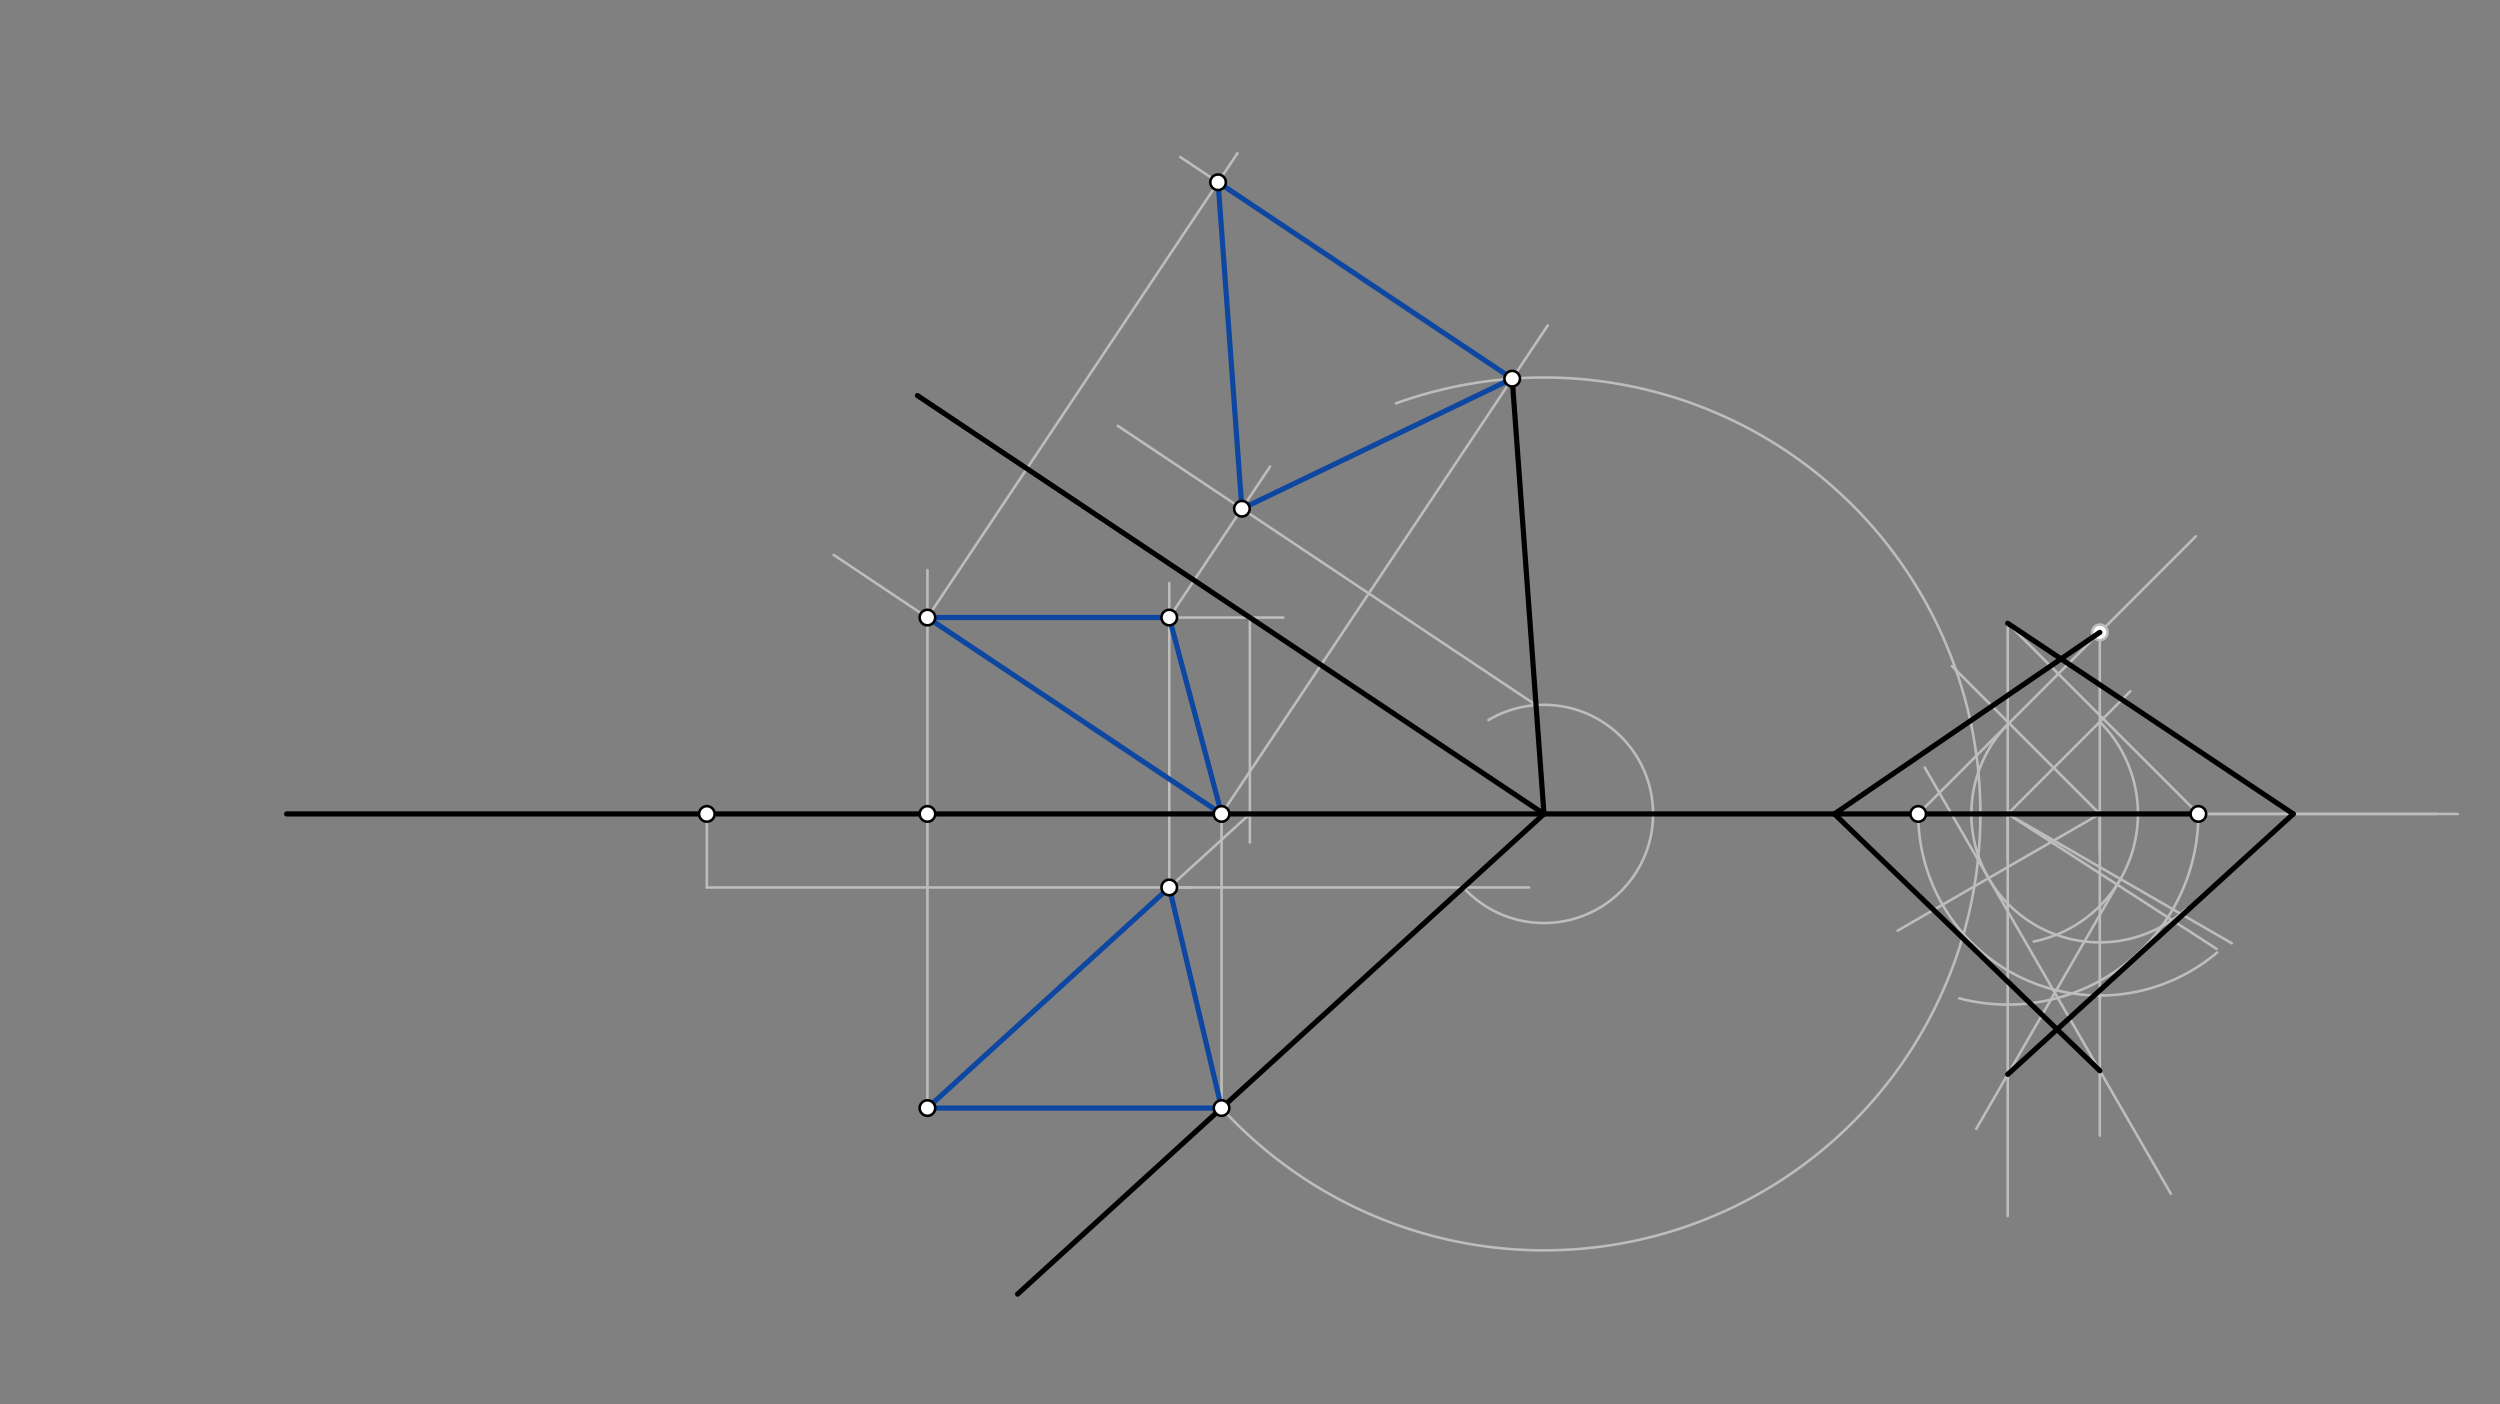 <svg xmlns="http://www.w3.org/2000/svg" class="svg--816" height="100%" preserveAspectRatio="xMidYMid meet" viewBox="0 0 963.78 541.417" width="100%"><rect x="0" y="0" width="963.78" height="541.417" fill="#808080" stroke="none"/><defs><marker id="marker-arrow" markerHeight="16" markerUnits="userSpaceOnUse" markerWidth="24" orient="auto-start-reverse" refX="24" refY="4" viewBox="0 0 24 8"><path d="M 0 0 L 24 4 L 0 8 z" stroke="inherit"></path></marker></defs><g class="aux-layer--949"><g class="element--733"><line stroke="#BDBDBD" stroke-dasharray="none" stroke-linecap="round" stroke-width="1" x1="357.539" x2="357.539" y1="313.781" y2="427.167"></line></g><g class="element--733"><line stroke="#BDBDBD" stroke-dasharray="none" stroke-linecap="round" stroke-width="1" x1="470.925" x2="470.925" y1="313.781" y2="427.167"></line></g><g class="element--733"><line stroke="#BDBDBD" stroke-dasharray="none" stroke-linecap="round" stroke-width="1" x1="847.5" x2="774" y1="313.781" y2="240.281"></line></g><g class="element--733"><line stroke="#BDBDBD" stroke-dasharray="none" stroke-linecap="round" stroke-width="1" x1="774" x2="774" y1="240.281" y2="331.781"></line></g><g class="element--733"><line stroke="#BDBDBD" stroke-dasharray="none" stroke-linecap="round" stroke-width="1" x1="774" x2="821.25" y1="313.781" y2="266.531"></line></g><g class="element--733"><path d="M 809.5 278.281 A 50.205 50.205 0 0 1 784.046 362.971" fill="none" stroke="#BDBDBD" stroke-dasharray="none" stroke-linecap="round" stroke-width="1"></path></g><g class="element--733"><line stroke="#BDBDBD" stroke-dasharray="none" stroke-linecap="round" stroke-width="1" x1="774" x2="860.379" y1="313.781" y2="363.652"></line></g><g class="element--733"><line stroke="#BDBDBD" stroke-dasharray="none" stroke-linecap="round" stroke-width="1" x1="774" x2="774" y1="313.781" y2="468.781"></line></g><g class="element--733"><line stroke="#BDBDBD" stroke-dasharray="none" stroke-linecap="round" stroke-width="1" x1="817.478" x2="761.879" y1="338.884" y2="435.185"></line></g><g class="element--733"><path d="M 847.5 313.781 A 73.5 73.5 0 0 1 755.313 384.866" fill="none" stroke="#BDBDBD" stroke-dasharray="none" stroke-linecap="round" stroke-width="1"></path></g><g class="element--733"><line stroke="#BDBDBD" stroke-dasharray="none" stroke-linecap="round" stroke-width="1" x1="847.5" x2="939.5" y1="313.781" y2="313.781"></line></g><g class="element--733"><line stroke="#BDBDBD" stroke-dasharray="none" stroke-linecap="round" stroke-width="1" x1="847.5" x2="947.5" y1="313.781" y2="313.781"></line></g><g class="element--733"><line stroke="#BDBDBD" stroke-dasharray="none" stroke-linecap="round" stroke-width="1" x1="470.925" x2="321.393" y1="313.781" y2="213.932"></line></g><g class="element--733"><line stroke="#BDBDBD" stroke-dasharray="none" stroke-linecap="round" stroke-width="1" x1="357.539" x2="357.539" y1="313.781" y2="219.781"></line></g><g class="element--733"><line stroke="#BDBDBD" stroke-dasharray="none" stroke-linecap="round" stroke-width="1" x1="774" x2="854.5" y1="313.781" y2="365.781"></line></g><g class="element--733"><line stroke="#BDBDBD" stroke-dasharray="none" stroke-linecap="round" stroke-width="1" x1="357.539" x2="494.745" y1="238.069" y2="238.069"></line></g><g class="element--733"><line stroke="#BDBDBD" stroke-dasharray="none" stroke-linecap="round" stroke-width="1" x1="481.838" x2="481.838" y1="238.069" y2="324.781"></line></g><g class="element--733"><line stroke="#BDBDBD" stroke-dasharray="none" stroke-linecap="round" stroke-width="1" x1="481.838" x2="414.166" y1="313.781" y2="375.512"></line></g><g class="element--733"><line stroke="#BDBDBD" stroke-dasharray="none" stroke-linecap="round" stroke-width="1" x1="272.5" x2="272.5" y1="313.781" y2="342.128"></line></g><g class="element--733"><line stroke="#BDBDBD" stroke-dasharray="none" stroke-linecap="round" stroke-width="1" x1="272.5" x2="459.5" y1="342.128" y2="342.128"></line></g><g class="element--733"><line stroke="#BDBDBD" stroke-dasharray="none" stroke-linecap="round" stroke-width="1" x1="450.763" x2="450.763" y1="342.128" y2="224.781"></line></g><g class="element--733"><path d="M 470.925 427.167 A 168.245 168.245 0 1 0 538.157 155.51" fill="none" stroke="#BDBDBD" stroke-dasharray="none" stroke-linecap="round" stroke-width="1"></path></g><g class="element--733"><line stroke="#BDBDBD" stroke-dasharray="none" stroke-linecap="round" stroke-width="1" x1="470.925" x2="596.662" y1="313.781" y2="125.48"></line></g><g class="element--733"><line stroke="#BDBDBD" stroke-dasharray="none" stroke-linecap="round" stroke-width="1" x1="582.971" x2="472.321" y1="145.983" y2="72.098"></line></g><g class="element--733"><line stroke="#BDBDBD" stroke-dasharray="none" stroke-linecap="round" stroke-width="1" x1="357.539" x2="477.047" y1="238.069" y2="59.095"></line></g><g class="element--733"><line stroke="#BDBDBD" stroke-dasharray="none" stroke-linecap="round" stroke-width="1" x1="582.971" x2="455.015" y1="145.983" y2="60.542"></line></g><g class="element--733"><line stroke="#BDBDBD" stroke-dasharray="none" stroke-linecap="round" stroke-width="1" x1="450.763" x2="589.5" y1="342.128" y2="342.128"></line></g><g class="element--733"><path d="M 564.149 342.128 A 42.061 42.061 0 1 0 573.828 277.568" fill="none" stroke="#BDBDBD" stroke-dasharray="none" stroke-linecap="round" stroke-width="1"></path></g><g class="element--733"><line stroke="#BDBDBD" stroke-dasharray="none" stroke-linecap="round" stroke-width="1" x1="592.16" x2="430.916" y1="271.832" y2="164.163"></line></g><g class="element--733"><line stroke="#BDBDBD" stroke-dasharray="none" stroke-linecap="round" stroke-width="1" x1="450.763" x2="489.639" y1="238.069" y2="179.849"></line></g><g class="element--733"><line stroke="#BDBDBD" stroke-dasharray="none" stroke-linecap="round" stroke-width="1" x1="809.5" x2="809.5" y1="243.781" y2="328.781"></line></g><g class="element--733"><line stroke="#BDBDBD" stroke-dasharray="none" stroke-linecap="round" stroke-width="1" x1="809.5" x2="752.5" y1="313.781" y2="256.781"></line></g><g class="element--733"><path d="M 774.5 278.781 A 49.497 49.497 0 0 0 842.727 350.469" fill="none" stroke="#BDBDBD" stroke-dasharray="none" stroke-linecap="round" stroke-width="1"></path></g><g class="element--733"><line stroke="#BDBDBD" stroke-dasharray="none" stroke-linecap="round" stroke-width="1" x1="739.5" x2="846.5" y1="313.781" y2="206.781"></line></g><g class="element--733"><line stroke="#BDBDBD" stroke-dasharray="none" stroke-linecap="round" stroke-width="1" x1="809.5" x2="731.546" y1="313.781" y2="358.788"></line></g><g class="element--733"><line stroke="#BDBDBD" stroke-dasharray="none" stroke-linecap="round" stroke-width="1" x1="766.634" x2="742.005" y1="338.53" y2="295.871"></line></g><g class="element--733"><line stroke="#BDBDBD" stroke-dasharray="none" stroke-linecap="round" stroke-width="1" x1="766.634" x2="836.894" y1="338.53" y2="460.225"></line></g><g class="element--733"><line stroke="#BDBDBD" stroke-dasharray="none" stroke-linecap="round" stroke-width="1" x1="809.5" x2="809.5" y1="313.781" y2="437.781"></line></g><g class="element--733"><path d="M 739.5 313.781 A 70 70 0 0 0 854.744 367.194" fill="none" stroke="#BDBDBD" stroke-dasharray="none" stroke-linecap="round" stroke-width="1"></path></g><g class="element--733"><circle cx="809.5" cy="243.781" r="3" stroke="#BDBDBD" stroke-width="1" fill="#ffffff"></circle>}</g></g><g class="main-layer--75a"><g class="element--733"><line stroke="#000000" stroke-dasharray="none" stroke-linecap="round" stroke-width="2" x1="110.5" x2="847.5" y1="313.781" y2="313.781"></line></g><g class="element--733"><line stroke="#000000" stroke-dasharray="none" stroke-linecap="round" stroke-width="2" x1="884.073" x2="774" y1="313.781" y2="414.19"></line></g><g class="element--733"><line stroke="#000000" stroke-dasharray="none" stroke-linecap="round" stroke-width="2" x1="884.073" x2="774" y1="313.781" y2="240.281"></line></g><g class="element--733"><line stroke="#000000" stroke-dasharray="none" stroke-linecap="round" stroke-width="2" x1="595.224" x2="392.301" y1="313.781" y2="498.889"></line></g><g class="element--733"><line stroke="#000000" stroke-dasharray="none" stroke-linecap="round" stroke-width="2" x1="595.224" x2="353.689" y1="313.781" y2="152.499"></line></g><g class="element--733"><line stroke="#0D47A1" stroke-dasharray="none" stroke-linecap="round" stroke-width="2" x1="357.539" x2="450.763" y1="238.069" y2="238.069"></line></g><g class="element--733"><line stroke="#0D47A1" stroke-dasharray="none" stroke-linecap="round" stroke-width="2" x1="450.763" x2="470.925" y1="238.069" y2="313.781"></line></g><g class="element--733"><line stroke="#0D47A1" stroke-dasharray="none" stroke-linecap="round" stroke-width="2" x1="470.925" x2="357.539" y1="313.781" y2="238.069"></line></g><g class="element--733"><line stroke="#0D47A1" stroke-dasharray="none" stroke-linecap="round" stroke-width="2" x1="357.539" x2="450.763" y1="427.167" y2="342.128"></line></g><g class="element--733"><line stroke="#0D47A1" stroke-dasharray="none" stroke-linecap="round" stroke-width="2" x1="450.763" x2="470.925" y1="342.128" y2="427.167"></line></g><g class="element--733"><line stroke="#0D47A1" stroke-dasharray="none" stroke-linecap="round" stroke-width="2" x1="470.925" x2="357.539" y1="427.167" y2="427.167"></line></g><g class="element--733"><line stroke="#000000" stroke-dasharray="none" stroke-linecap="round" stroke-width="2" x1="595.224" x2="582.971" y1="313.781" y2="145.983"></line></g><g class="element--733"><line stroke="#0D47A1" stroke-dasharray="none" stroke-linecap="round" stroke-width="2" x1="469.585" x2="582.971" y1="70.271" y2="145.983"></line></g><g class="element--733"><line stroke="#0D47A1" stroke-dasharray="none" stroke-linecap="round" stroke-width="2" x1="582.971" x2="478.775" y1="145.983" y2="196.119"></line></g><g class="element--733"><line stroke="#0D47A1" stroke-dasharray="none" stroke-linecap="round" stroke-width="2" x1="478.775" x2="469.585" y1="196.119" y2="70.271"></line></g><g class="element--733"><line stroke="#000000" stroke-dasharray="none" stroke-linecap="round" stroke-width="2" x1="707.18" x2="809.5" y1="313.781" y2="412.776"></line></g><g class="element--733"><line stroke="#000000" stroke-dasharray="none" stroke-linecap="round" stroke-width="2" x1="707.18" x2="809.5" y1="313.781" y2="243.781"></line></g><g class="element--733"><circle cx="272.5" cy="313.781" r="3" stroke="#000000" stroke-width="1" fill="#ffffff"></circle>}</g><g class="element--733"><circle cx="357.539" cy="313.781" r="3" stroke="#000000" stroke-width="1" fill="#ffffff"></circle>}</g><g class="element--733"><circle cx="357.539" cy="427.167" r="3" stroke="#000000" stroke-width="1" fill="#ffffff"></circle>}</g><g class="element--733"><circle cx="470.925" cy="313.781" r="3" stroke="#000000" stroke-width="1" fill="#ffffff"></circle>}</g><g class="element--733"><circle cx="470.925" cy="427.167" r="3" stroke="#000000" stroke-width="1" fill="#ffffff"></circle>}</g><g class="element--733"><circle cx="847.5" cy="313.781" r="3" stroke="#000000" stroke-width="1" fill="#ffffff"></circle>}</g><g class="element--733"><circle cx="357.539" cy="238.069" r="3" stroke="#000000" stroke-width="1" fill="#ffffff"></circle>}</g><g class="element--733"><circle cx="450.763" cy="342.128" r="3" stroke="#000000" stroke-width="1" fill="#ffffff"></circle>}</g><g class="element--733"><circle cx="450.763" cy="238.069" r="3" stroke="#000000" stroke-width="1" fill="#ffffff"></circle>}</g><g class="element--733"><circle cx="582.971" cy="145.983" r="3" stroke="#000000" stroke-width="1" fill="#ffffff"></circle>}</g><g class="element--733"><circle cx="469.585" cy="70.271" r="3" stroke="#000000" stroke-width="1" fill="#ffffff"></circle>}</g><g class="element--733"><circle cx="478.775" cy="196.119" r="3" stroke="#000000" stroke-width="1" fill="#ffffff"></circle>}</g><g class="element--733"><circle cx="739.5" cy="313.781" r="3" stroke="#000000" stroke-width="1" fill="#ffffff"></circle>}</g></g><g class="snaps-layer--ac6"></g><g class="temp-layer--52d"></g></svg>